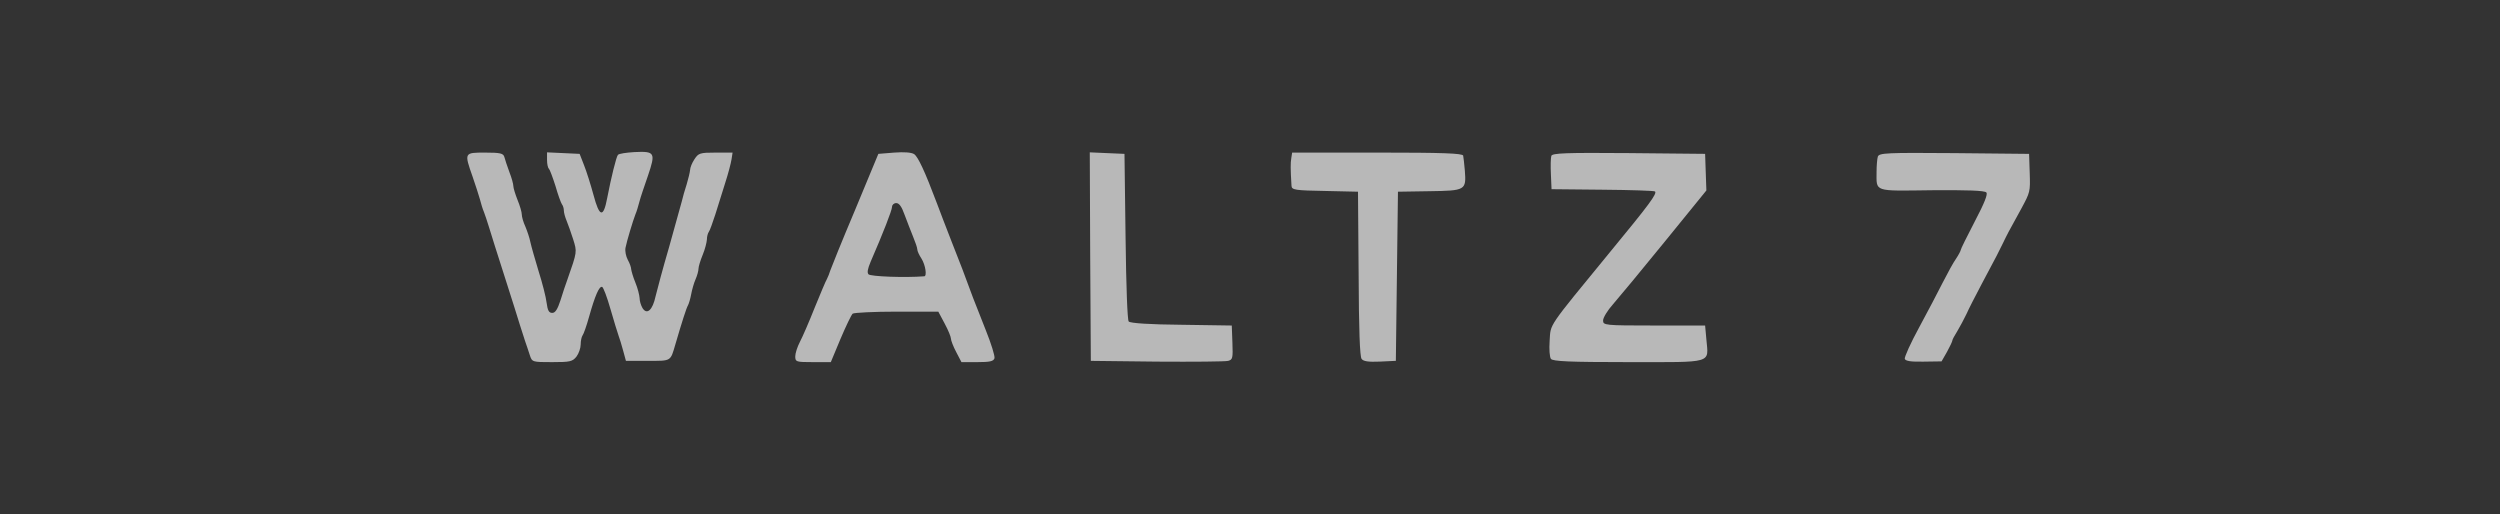 <svg width="214" height="44" viewBox="0 0 214 44" fill="none" xmlns="http://www.w3.org/2000/svg">
<rect x="0" y="0" width="214" height="44" fill="#333333" stroke="none"/>
<path d="M54.299 13.019C53.615 13.062 52.984 13.149 52.894 13.257C52.75 13.43 52.318 15.18 51.976 16.952C51.652 18.681 51.31 18.595 50.805 16.693C50.571 15.829 50.211 14.683 49.995 14.143L49.617 13.171L48.23 13.106L46.826 13.041V13.689C46.826 14.035 46.898 14.381 46.988 14.445C47.06 14.51 47.312 15.18 47.546 15.915C47.762 16.671 48.014 17.363 48.104 17.492C48.194 17.6 48.266 17.838 48.266 18.033C48.266 18.206 48.374 18.595 48.501 18.897C48.627 19.2 48.879 19.913 49.059 20.474C49.401 21.576 49.419 21.512 48.554 23.975C48.428 24.321 48.158 25.099 47.978 25.704C47.726 26.482 47.528 26.784 47.276 26.784C46.988 26.784 46.88 26.59 46.79 25.92C46.736 25.445 46.43 24.234 46.105 23.219C45.799 22.203 45.475 21.079 45.403 20.734C45.331 20.366 45.133 19.783 44.971 19.394C44.791 19.005 44.665 18.551 44.665 18.357C44.665 18.162 44.503 17.6 44.305 17.125C44.107 16.628 43.944 16.088 43.944 15.937C43.944 15.764 43.8 15.223 43.602 14.726C43.422 14.229 43.224 13.646 43.17 13.43C43.08 13.127 42.828 13.062 41.514 13.062C39.731 13.062 39.731 13.062 40.451 15.115C40.703 15.829 40.973 16.693 41.081 17.06C41.171 17.406 41.315 17.903 41.423 18.141C41.514 18.378 41.712 18.962 41.856 19.437C42 19.913 42.594 21.814 43.188 23.651C43.782 25.488 44.359 27.346 44.485 27.757C44.611 28.167 44.809 28.794 44.935 29.161C45.061 29.507 45.241 30.069 45.349 30.393C45.547 30.998 45.565 30.998 47.258 30.998C48.789 30.998 49.005 30.955 49.347 30.523C49.545 30.263 49.707 29.788 49.707 29.485C49.707 29.183 49.779 28.837 49.869 28.707C49.959 28.599 50.211 27.886 50.427 27.108C50.931 25.315 51.292 24.472 51.544 24.559C51.652 24.602 51.976 25.466 52.264 26.482C52.552 27.476 52.858 28.491 52.948 28.729C53.038 28.967 53.218 29.55 53.344 30.026L53.579 30.89H55.451C57.486 30.89 57.378 30.955 57.81 29.485C58.351 27.627 58.765 26.331 58.891 26.136C58.963 26.006 59.089 25.596 59.161 25.207C59.233 24.818 59.395 24.234 59.539 23.91C59.683 23.586 59.791 23.176 59.791 23.003C59.791 22.83 59.953 22.29 60.151 21.814C60.349 21.339 60.494 20.755 60.512 20.496C60.512 20.258 60.584 19.977 60.674 19.848C60.764 19.74 60.998 19.07 61.232 18.357C61.448 17.644 61.826 16.434 62.078 15.656C62.33 14.878 62.564 13.992 62.618 13.646L62.709 13.062H61.268C59.917 13.062 59.791 13.106 59.449 13.624C59.233 13.948 59.071 14.359 59.071 14.554C59.053 14.748 58.927 15.288 58.783 15.764C58.621 16.239 58.441 16.909 58.351 17.276C58.261 17.622 57.774 19.372 57.27 21.166C56.748 22.938 56.244 24.84 56.118 25.358C55.866 26.547 55.379 26.979 55.001 26.374C54.857 26.136 54.749 25.747 54.749 25.509C54.731 25.25 54.587 24.667 54.389 24.191C54.191 23.716 54.047 23.197 54.029 23.046C54.029 22.895 53.903 22.527 53.741 22.246C53.579 21.944 53.489 21.49 53.543 21.209C53.669 20.582 54.173 18.919 54.389 18.357C54.497 18.119 54.641 17.622 54.731 17.276C54.821 16.909 55.163 15.915 55.469 15.029C56.136 13.062 56.064 12.933 54.299 13.019Z" fill="white" fill-opacity="0.65"/>
<path d="M76.538 13.062L75.187 13.171L73.188 17.989C72.072 20.626 71.135 22.959 71.064 23.176C71.01 23.37 70.883 23.694 70.793 23.867C70.685 24.04 70.217 25.164 69.731 26.352C69.263 27.541 68.686 28.859 68.47 29.269C68.254 29.68 68.074 30.242 68.074 30.501C68.074 30.976 68.146 30.998 69.587 30.998H71.118L71.946 29.01C72.414 27.908 72.882 26.936 72.99 26.849C73.116 26.763 74.809 26.676 76.772 26.676H80.319L80.86 27.692C81.166 28.254 81.4 28.837 81.4 28.988C81.4 29.14 81.598 29.658 81.85 30.134L82.3 30.998H83.651C84.713 30.998 85.037 30.933 85.127 30.674C85.181 30.479 84.839 29.399 84.371 28.232C83.921 27.087 83.435 25.834 83.291 25.488C82.588 23.564 82.174 22.484 81.436 20.626C81.004 19.502 80.427 18.033 80.193 17.384C79.167 14.662 78.591 13.43 78.249 13.192C78.014 13.041 77.384 12.998 76.538 13.062ZM77.438 18.4C77.654 18.983 77.978 19.805 78.159 20.258C78.357 20.734 78.519 21.209 78.519 21.339C78.519 21.49 78.681 21.836 78.879 22.138C79.221 22.679 79.365 23.651 79.113 23.651C77.492 23.781 74.503 23.673 74.341 23.478C74.215 23.327 74.269 23.024 74.521 22.419C75.601 19.934 76.358 17.989 76.358 17.709C76.358 17.536 76.52 17.384 76.718 17.384C76.97 17.384 77.186 17.687 77.438 18.4Z" fill="white" fill-opacity="0.65"/>
<path d="M93.321 21.965L93.375 30.89L99.048 30.955C102.163 30.976 104.9 30.955 105.134 30.89C105.512 30.782 105.548 30.674 105.494 29.312L105.44 27.865L101.118 27.8C98.471 27.778 96.743 27.67 96.617 27.519C96.508 27.389 96.4 24.667 96.347 20.237L96.256 13.171L94.762 13.106L93.285 13.041L93.321 21.965Z" fill="white" fill-opacity="0.65"/>
<path d="M110.535 13.536C110.463 13.969 110.463 14.422 110.553 15.913C110.571 16.259 110.878 16.302 113.417 16.346L116.244 16.41L116.298 23.412C116.316 28.274 116.406 30.521 116.55 30.715C116.694 30.932 117.126 30.996 118.117 30.953L119.485 30.888L119.575 23.649L119.665 16.41L122.366 16.367C125.446 16.324 125.518 16.281 125.392 14.617C125.338 14.055 125.284 13.472 125.248 13.32C125.176 13.126 123.555 13.061 117.882 13.061H110.607L110.535 13.536Z" fill="white" fill-opacity="0.65"/>
<path d="M132.794 13.343C132.74 13.516 132.722 14.229 132.758 14.921L132.812 16.195L137.188 16.239C139.601 16.26 141.618 16.325 141.672 16.39C141.852 16.584 141.186 17.492 137.8 21.598C132.38 28.21 132.758 27.67 132.65 29.161C132.596 29.917 132.65 30.565 132.758 30.717C132.902 30.933 134.361 30.998 139.403 30.998C146.75 30.998 146.246 31.149 146.066 29.053L145.958 27.864H141.582C137.35 27.864 137.224 27.843 137.224 27.432C137.224 27.194 137.602 26.568 138.088 26.027C138.557 25.487 140.555 23.089 142.5 20.69L146.066 16.303L146.012 14.748L145.958 13.17L139.421 13.105C134.019 13.062 132.884 13.105 132.794 13.343Z" fill="white" fill-opacity="0.65"/>
<path d="M160.742 13.409C160.688 13.582 160.634 14.166 160.634 14.684C160.634 16.456 160.31 16.348 165.352 16.284C168.377 16.262 169.89 16.305 170.034 16.478C170.16 16.629 169.89 17.342 169.026 18.985C168.377 20.238 167.837 21.318 167.837 21.405C167.837 21.47 167.657 21.815 167.441 22.14C167.207 22.464 166.703 23.393 166.306 24.171C165.91 24.97 164.992 26.699 164.272 28.039C163.551 29.357 163.011 30.567 163.047 30.718C163.119 30.913 163.605 30.978 164.668 30.956L166.198 30.934L166.667 30.113C166.919 29.659 167.117 29.227 167.117 29.162C167.117 29.076 167.315 28.709 167.549 28.341C167.783 27.952 168.125 27.304 168.323 26.893C168.503 26.483 169.098 25.316 169.638 24.3C171.024 21.707 171.024 21.686 171.439 20.843C171.835 20.022 171.853 19.979 173.023 17.861C173.78 16.456 173.798 16.413 173.744 14.814L173.69 13.172L167.279 13.107C161.534 13.064 160.85 13.085 160.742 13.409Z" fill="white" fill-opacity="0.65"/>
</svg>
